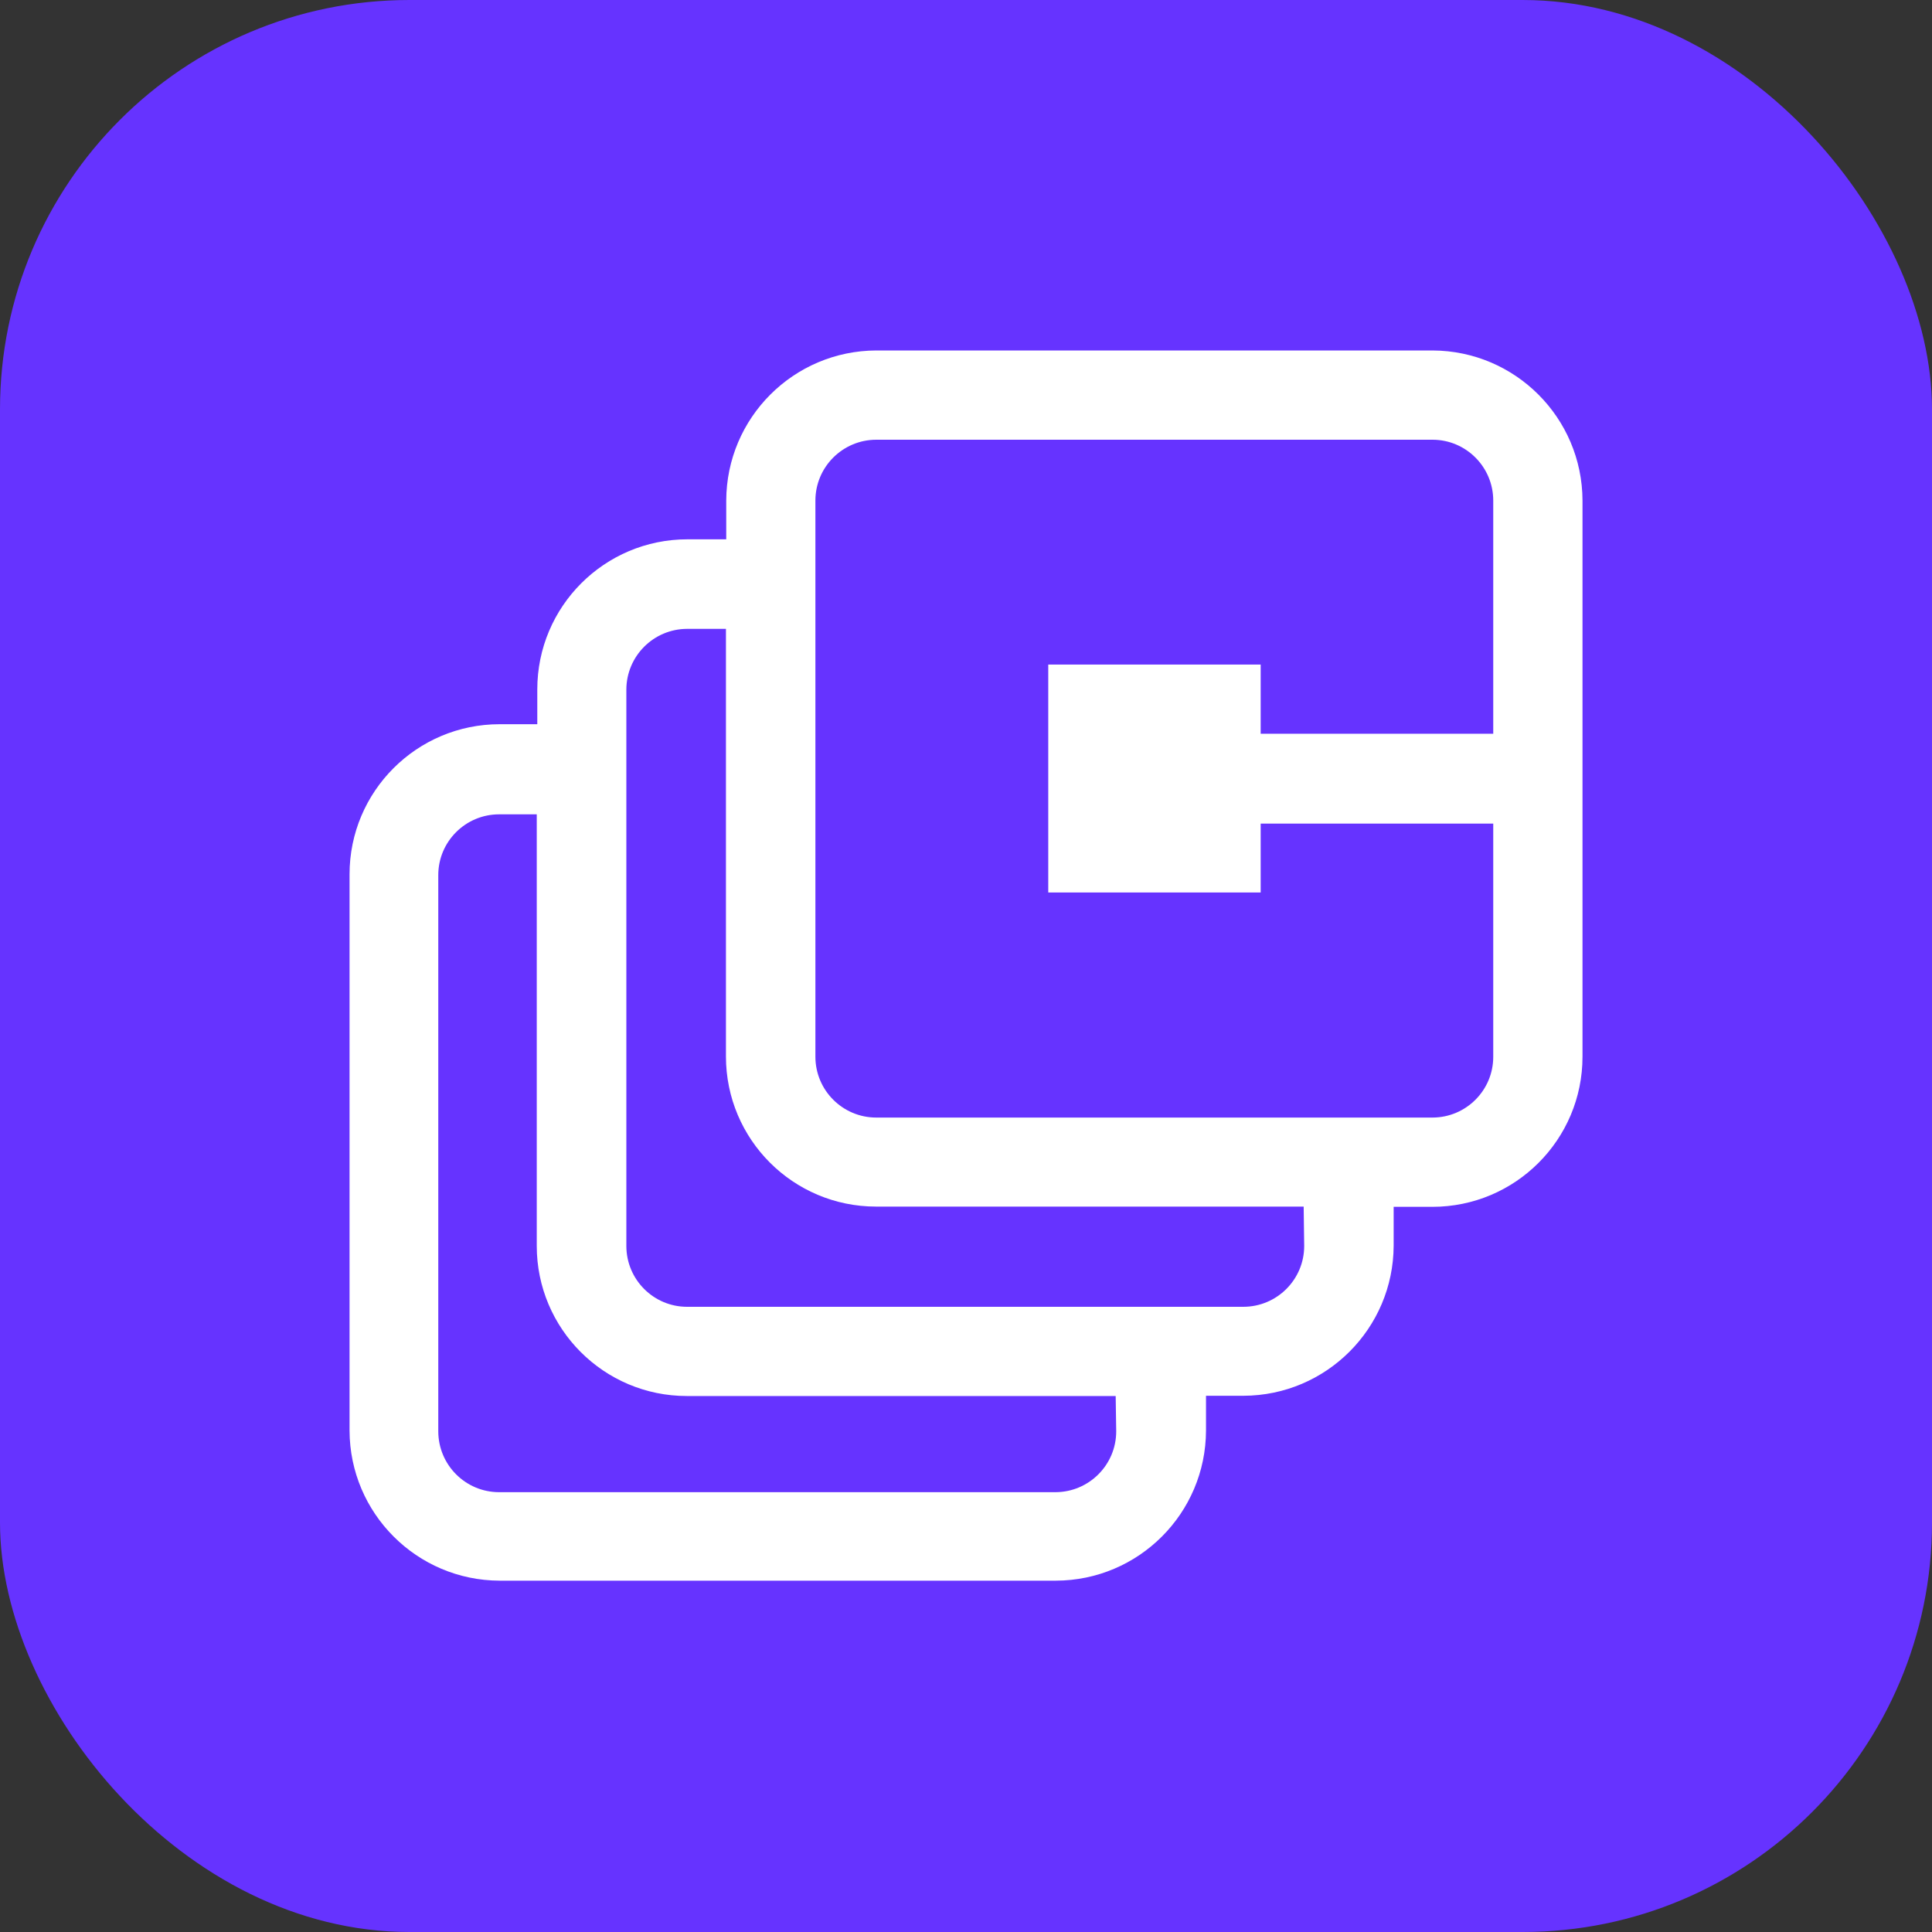 <svg xmlns="http://www.w3.org/2000/svg" data-name="Layer 1" viewBox="0 0 400 400"><rect x="0" y="0" width="400" height="400" fill="#333333" stroke="none"/><rect width="400" height="400" rx="84.76" ry="84.76" style="stroke-width:0;fill:#63f"/><path d="M296.6 72.56H181.44c-17.14.05-31.03 13.94-31.08 31.08v8.02h-8.04c-17.16 0-31.08 13.91-31.08 31.08v7.2h-7.79c-17.16 0-31.08 13.91-31.08 31.08v115.16c.05 17.14 13.94 31.03 31.08 31.08h115.16c17.14-.05 31.03-13.94 31.08-31.08v-7.2h7.77c17.14-.06 31.02-13.94 31.08-31.08v-8.04h8.02c17.16 0 31.08-13.91 31.08-31.08V103.62c-.06-17.12-13.92-30.99-31.04-31.06Zm12.56 146.24c0 6.94-5.63 12.57-12.58 12.58H181.42c-6.94 0-12.59-5.63-12.6-12.58V103.64c0-6.95 5.64-12.59 12.6-12.6h115.16c6.94 0 12.58 5.64 12.58 12.6v48.27h-48.15v-14.32h-43.98v47.19h43.98v-14.26h48.15v48.27Zm-39.14 39.16c0 6.95-5.64 12.59-12.6 12.6H142.26c-6.94 0-12.58-5.64-12.58-12.6V142.8c0-6.94 5.63-12.59 12.58-12.6h8.04v88.53c0 17.16 13.91 31.08 31.08 31.08h88.53l.11 8.15Zm-38.92 38.38c0 6.95-5.64 12.59-12.6 12.6H103.34c-6.95 0-12.59-5.64-12.6-12.6V181.18c0-6.94 5.64-12.58 12.6-12.58h7.79v89.35c0 17.16 13.91 31.08 31.08 31.08h88.78l.11 7.31Z" style="fill:#fff;stroke-width:0"/></svg>